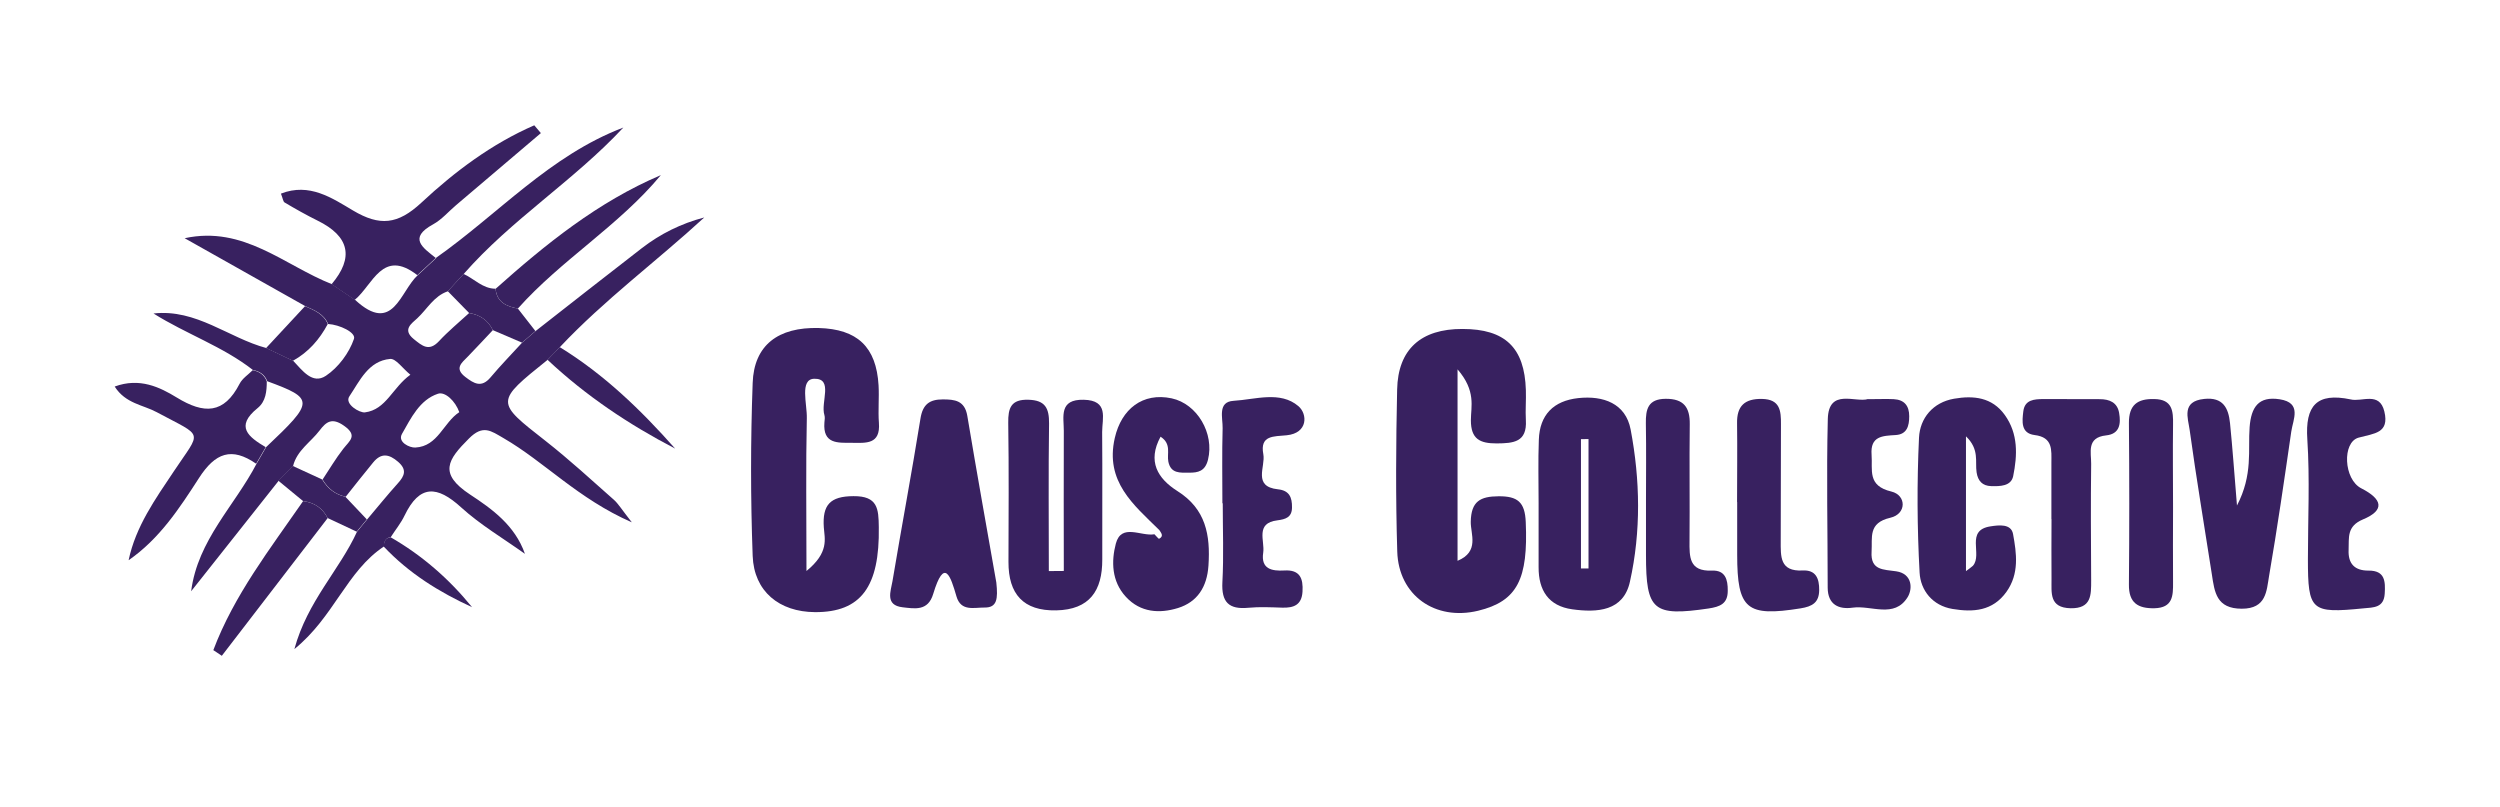 <?xml version="1.0" encoding="UTF-8"?>
<svg id="Layer_1" data-name="Layer 1" xmlns="http://www.w3.org/2000/svg" version="1.1" viewBox="0 0 211.88 68.36">
  <defs>
    <style>
      .cls-1 {
        fill: #382160;
        stroke-width: 0px;
      }
    </style>
  </defs>
  <g id="wzCUQB">
    <g>
      <path class="cls-1" d="M36.93,21.87c5.28-3.71,9.68-8.7,15.9-11.06-4.2,4.51-9.49,7.79-13.54,12.42-.45.49-.9.98-1.34,1.46-1.18.4-1.74,1.5-2.58,2.28-.48.45-1.3.96-.3,1.77.7.56,1.28,1.09,2.13.18.79-.85,1.7-1.6,2.56-2.39.91.15,1.6.6,2.01,1.45-.71.75-1.41,1.51-2.13,2.25-.52.53-1.15.99-.2,1.72.73.56,1.36.94,2.12.05.86-1.02,1.79-1.98,2.69-2.96l1.14-.98c3-2.35,6-4.7,9.01-7.03,1.58-1.22,3.34-2.09,5.29-2.6-4.06,3.73-8.48,6.99-12.24,10.99-.34.36-.68.71-1.03,1.07-4.47,3.59-4.44,3.55-.17,6.89,2,1.57,3.88,3.3,5.78,4.98.37.33.64.79,1.52,1.91-4.58-2.01-7.39-5.12-10.88-7.14-1.06-.61-1.73-1.17-2.93.04-1.79,1.79-2.61,2.96.11,4.75,1.84,1.21,3.79,2.6,4.64,5.02-1.82-1.3-3.77-2.45-5.41-3.94-2.04-1.86-3.52-1.94-4.79.69-.31.65-.78,1.22-1.17,1.83-.46.07-.57.39-.57.79-3.17,2.09-4.25,6-7.6,8.7,1.11-4.07,3.82-6.69,5.31-9.95.29-.35.57-.7.86-1.04.87-1.03,1.71-2.07,2.61-3.07.57-.63.77-1.15.01-1.81-.76-.66-1.43-.78-2.11.05-.79.96-1.56,1.94-2.33,2.91-.88-.19-1.51-.7-1.96-1.46.58-.87,1.11-1.78,1.76-2.61.53-.68,1.25-1.11.05-1.95-1.01-.71-1.5-.34-2.06.4-.76,1-1.92,1.69-2.25,3.01-.4.41-.81.83-1.21,1.24-2.48,3.13-4.95,6.25-7.43,9.38.56-4.35,3.69-7.24,5.55-10.82.27-.47.54-.93.81-1.4,4.09-3.87,4.1-4.1.09-5.58-.21-.56-.64-.84-1.21-.95-2.56-2-5.66-3.05-8.43-4.79,3.63-.41,6.36,2.07,9.57,2.93.76.36,1.51.72,2.27,1.08.77.81,1.63,2.03,2.77,1.27,1.05-.7,1.97-1.93,2.38-3.13.18-.54-1.21-1.2-2.19-1.26-.36-.86-1.16-1.17-1.93-1.51-3.41-1.92-6.82-3.84-10.23-5.76,5.01-1.09,8.45,2.31,12.49,3.9.65.44,1.31.89,1.96,1.33,3.23,2.98,3.8-.73,5.31-2.1.52-.48,1.04-.97,1.56-1.45ZM34.78,31.76c-.67-.55-1.23-1.38-1.71-1.34-1.85.16-2.59,1.88-3.46,3.17-.44.65.87,1.42,1.32,1.36,1.8-.23,2.33-2.1,3.85-3.19ZM38.93,34.94c-.34-.96-1.21-1.77-1.81-1.57-1.55.51-2.29,2.07-3.05,3.4-.4.7.65,1.19,1.13,1.16,1.93-.1,2.37-2.12,3.73-3Z"/>
      <path class="cls-1" d="M68.33,48.41c1.96-1.59,1.56-2.74,1.49-3.71-.13-1.91.53-2.64,2.51-2.65,2.07-.02,2.13,1.08,2.15,2.62.08,5.06-1.51,7.23-5.41,7.21-3.02-.02-5.17-1.75-5.28-4.77-.18-4.88-.18-9.77,0-14.65.11-3.22,2.17-4.75,5.6-4.66,3.27.09,4.88,1.6,5.07,4.86.06,1.06-.05,2.13.03,3.18.14,1.85-1.1,1.7-2.3,1.69-1.21,0-2.46.1-2.32-1.72.02-.21.06-.44,0-.63-.34-1.08.79-3.12-.87-3.08-1.24.04-.59,2.15-.62,3.33-.09,4.06-.03,8.13-.03,12.97Z"/>
      <path class="cls-1" d="M123.53,31.29v16.24c1.88-.78,1.1-2.27,1.12-3.31.03-1.74.81-2.15,2.36-2.16,1.6-.01,2.23.48,2.3,2.18.21,4.83-.7,6.71-4.03,7.52-3.64.88-6.75-1.29-6.86-5.02-.14-4.57-.11-9.15-.01-13.72.07-3.43,2.03-5.15,5.53-5.14,3.63,0,5.27,1.58,5.38,5.18.03.85-.05,1.7,0,2.55.11,1.87-1.05,1.96-2.48,1.97-1.41,0-2.18-.36-2.18-1.96,0-1.16.46-2.48-1.14-4.33Z"/>
      <path class="cls-1" d="M90.16,48.39c0-3.96-.02-7.91,0-11.87,0-1.2-.43-2.69,1.69-2.64,2.14.05,1.56,1.57,1.56,2.73.03,3.6,0,7.21.01,10.81.01,2.64-1.07,4.25-3.9,4.31-2.8.06-4.06-1.39-4.05-4.11.01-3.92.04-7.85-.02-11.77-.02-1.27.23-2.02,1.72-1.97,1.42.04,1.75.72,1.74,2.01-.06,4.17-.02,8.34-.02,12.51.42,0,.84,0,1.26-.01Z"/>
      <path class="cls-1" d="M130.4,42.67c0-1.8-.05-3.6.02-5.4.07-2.11,1.24-3.3,3.34-3.53,2.14-.23,4.02.46,4.44,2.66.81,4.27.89,8.64-.06,12.9-.55,2.51-2.78,2.63-4.89,2.34-2.01-.28-2.86-1.61-2.85-3.57,0-1.8,0-3.6,0-5.4ZM133.99,48.18c.21,0,.42,0,.64,0v-10.97c-.21,0-.42,0-.64.01v10.96Z"/>
      <path class="cls-1" d="M84.44,49.37c.15,1.4.06,2.13-.99,2.12-.9-.01-2.01.36-2.39-.95-.5-1.72-1.02-3.34-1.97-.2-.44,1.48-1.58,1.24-2.58,1.13-1.53-.17-1.01-1.37-.87-2.22.77-4.59,1.63-9.17,2.37-13.77.19-1.21.77-1.63,1.89-1.63,1.01,0,1.86.09,2.08,1.39.82,4.91,1.7,9.8,2.46,14.13Z"/>
      <path class="cls-1" d="M98.24,44.91c-2.18-2.14-4.6-4.1-3.76-7.79.56-2.46,2.37-3.88,4.82-3.36,2.18.47,3.63,2.99,3.08,5.2-.24.97-.83,1.11-1.62,1.1-.74,0-1.53.09-1.74-.93-.14-.68.29-1.5-.66-2.12-1.14,2.1-.24,3.55,1.43,4.61,2.41,1.52,2.8,3.72,2.63,6.31-.12,1.83-.95,3.09-2.58,3.6-1.55.48-3.18.4-4.42-.95-1.22-1.32-1.24-3.02-.85-4.51.47-1.75,2.14-.59,3.27-.79.14.13.35.41.4.38.43-.23.16-.5,0-.76Z"/>
      <path class="cls-1" d="M166.6,48.42c.46-.35.54-.4.61-.47.84-.97-.68-3.01,1.49-3.34.7-.11,1.75-.24,1.91.65.3,1.64.54,3.36-.56,4.9-1.17,1.64-2.83,1.74-4.57,1.45-1.7-.28-2.71-1.58-2.79-3.08-.21-3.81-.23-7.64-.05-11.44.08-1.64,1.17-2.99,2.98-3.3,1.63-.28,3.21-.13,4.29,1.38,1.15,1.6,1.07,3.42.71,5.19-.18.85-1.11.86-1.86.84-.75-.02-1.13-.44-1.24-1.17-.14-.91.26-1.93-.9-3.05v11.44Z"/>
      <path class="cls-1" d="M189.58,42.86c1.38-2.65.93-4.7,1.08-6.66.13-1.69.75-2.64,2.55-2.36,1.91.3,1.13,1.7.98,2.74-.59,4.08-1.18,8.16-1.88,12.23-.22,1.27-.22,2.78-2.31,2.78-2.16,0-2.31-1.4-2.54-2.91-.63-4.08-1.32-8.14-1.88-12.23-.14-1.02-.72-2.44,1.23-2.64,1.6-.17,2.06.77,2.19,2.06.21,2.09.36,4.19.59,6.99Z"/>
      <path class="cls-1" d="M158.33,33.83c.9,0,1.54-.03,2.17,0,.9.05,1.31.56,1.31,1.45,0,.82-.19,1.53-1.14,1.59-1.12.07-2.17.08-2.05,1.67.1,1.29-.39,2.63,1.68,3.12,1.28.31,1.3,1.9-.09,2.22-1.91.44-1.51,1.67-1.59,2.88-.1,1.59,1,1.5,2.09,1.66,1.36.2,1.41,1.48.96,2.2-1.13,1.81-3.08.66-4.65.88-1.18.17-2.11-.25-2.12-1.69,0-4.77-.11-9.54.01-14.3.07-2.64,2.34-1.36,3.41-1.69Z"/>
      <path class="cls-1" d="M103.6,42.66c0-2.12-.04-4.25.02-6.37.02-.87-.45-2.24.93-2.32,1.84-.11,3.95-.86,5.49.45.79.67.82,2.29-.99,2.47-1.09.11-2.29-.02-1.98,1.61.2,1.05-.93,2.74,1.24,2.97.97.1,1.2.69,1.19,1.53,0,.85-.55,1.01-1.24,1.1-1.9.23-1.05,1.74-1.2,2.74-.21,1.39.73,1.57,1.79,1.51,1.33-.08,1.61.68,1.54,1.8-.07,1.13-.75,1.38-1.72,1.35-.96-.03-1.92-.08-2.87.01-1.66.16-2.29-.48-2.2-2.17.12-2.22.03-4.46.03-6.69Z"/>
      <path class="cls-1" d="M199.22,33.85c.95.24,2.45-.7,2.86,1.03.44,1.84-.86,1.85-2.18,2.21-1.41.38-1.28,3.54.23,4.3,1.8.92,2.01,1.85.14,2.63-1.39.58-1.18,1.54-1.22,2.57-.06,1.19.52,1.78,1.69,1.77,1.41-.01,1.43.93,1.37,1.95-.07,1.21-.94,1.17-1.81,1.25-4.43.44-4.7.22-4.7-4.17,0-3.39.17-6.79-.05-10.16-.19-2.85.79-3.98,3.67-3.38Z"/>
      <path class="cls-1" d="M139.5,42.58c0-2.23.03-4.46-.01-6.69-.02-1.21.18-2.08,1.68-2.09,1.53-.01,2.06.72,2.04,2.16-.04,3.29.01,6.58-.02,9.87-.01,1.36-.05,2.61,1.89,2.53,1.14-.05,1.36.75,1.35,1.71,0,1.1-.65,1.35-1.62,1.5-4.7.69-5.31.19-5.31-4.52,0-1.49,0-2.97,0-4.46Z"/>
      <path class="cls-1" d="M147.22,42.55c0-2.22.03-4.45,0-6.67-.03-1.49.66-2.1,2.12-2.07,1.53.03,1.61,1.01,1.6,2.16-.02,3.28,0,6.57-.02,9.85,0,1.33-.1,2.63,1.86,2.53,1.12-.06,1.41.68,1.4,1.66-.01,1.06-.58,1.39-1.58,1.55-4.57.73-5.37.09-5.37-4.56,0-1.48,0-2.97,0-4.45Z"/>
      <path class="cls-1" d="M173.86,43.99c0-1.59,0-3.19,0-4.78,0-1.06.15-2.15-1.43-2.34-1.18-.15-1.05-1.18-.95-2.01.12-.99.93-1.03,1.69-1.04,1.6,0,3.19,0,4.79.01.81,0,1.49.27,1.64,1.17.16.92.05,1.78-1.1,1.9-1.68.18-1.26,1.44-1.27,2.41-.04,3.29-.02,6.59,0,9.89,0,1.23.03,2.38-1.74,2.35-1.83-.04-1.61-1.31-1.62-2.46-.02-1.7,0-3.4,0-5.1Z"/>
      <path class="cls-1" d="M36.93,21.87c-.52.48-1.04.97-1.56,1.45-2.96-2.3-3.76.83-5.31,2.1-.65-.44-1.31-.89-1.96-1.33q2.88-3.4-1.2-5.4c-.95-.47-1.87-.99-2.78-1.53-.13-.08-.15-.35-.31-.75,2.41-.95,4.34.38,6.11,1.43,2.26,1.34,3.78,1.21,5.8-.67,2.82-2.63,5.97-4.99,9.56-6.55.19.22.37.44.56.66-2.39,2.03-4.79,4.07-7.18,6.1-.65.55-1.22,1.23-1.95,1.63-2.14,1.17-.87,1.98.22,2.85Z"/>
      <path class="cls-1" d="M184.17,42.99c0,2.12-.02,4.25,0,6.37.01,1.14-.02,2.15-1.57,2.19-1.41.03-2.19-.46-2.17-2.01.04-4.56.04-9.13,0-13.69-.01-1.53.72-2.07,2.16-2.03,1.54.03,1.6,1.03,1.58,2.18-.03,2.33,0,4.67,0,7Z"/>
      <path class="cls-1" d="M21.4,31.37c.57.11,1,.39,1.21.95,0,.84-.08,1.7-.77,2.26-1.96,1.58-.76,2.46.68,3.32-.27.47-.54.94-.81,1.4-2.08-1.44-3.47-.93-4.85,1.22-1.64,2.54-3.33,5.14-5.96,6.96.6-2.86,2.26-5.18,3.83-7.53,2.36-3.55,2.6-2.84-1.45-5.02-1.15-.62-2.64-.72-3.56-2.17,2.11-.78,3.82.05,5.26.93,2.32,1.42,4,1.41,5.33-1.17.23-.45.73-.77,1.1-1.14Z"/>
      <path class="cls-1" d="M42,24.48c4.25-3.79,8.66-7.36,14.01-9.64-3.57,4.3-8.44,7.18-12.12,11.31-.96-.18-1.77-.53-1.89-1.67Z"/>
      <path class="cls-1" d="M27.77,43.91c-2.99,3.89-5.98,7.78-8.97,11.67-.24-.16-.48-.32-.72-.48,1.75-4.65,4.8-8.57,7.61-12.63.94.12,1.65.59,2.08,1.44Z"/>
      <path class="cls-1" d="M46.41,30.49c.34-.36.68-.72,1.03-1.07,3.73,2.29,6.86,5.3,9.78,8.6-3.92-2.04-7.57-4.48-10.81-7.52Z"/>
      <path class="cls-1" d="M42,24.48c.11,1.14.92,1.49,1.89,1.67.5.64.99,1.28,1.49,1.91-.38.33-.76.65-1.14.98-.82-.35-1.65-.71-2.47-1.06-.41-.84-1.1-1.3-2.01-1.45-.6-.62-1.21-1.23-1.81-1.85.45-.49.9-.98,1.34-1.46.91.41,1.62,1.25,2.71,1.25Z"/>
      <path class="cls-1" d="M27.77,43.91c-.43-.86-1.14-1.32-2.08-1.44-.7-.58-1.4-1.15-2.1-1.73.41-.42.81-.83,1.22-1.25.83.38,1.67.77,2.5,1.15.45.76,1.09,1.27,1.96,1.46.61.64,1.21,1.28,1.82,1.92-.29.35-.57.7-.86,1.04-.82-.39-1.64-.77-2.47-1.16Z"/>
      <path class="cls-1" d="M24.82,30.58c-.76-.36-1.51-.72-2.27-1.08,1.1-1.18,2.2-2.37,3.3-3.55.77.34,1.57.65,1.93,1.51-.7,1.31-1.64,2.39-2.96,3.12Z"/>
      <path class="cls-1" d="M32.53,46.32c0-.4.11-.72.57-.79,2.66,1.53,4.94,3.51,6.91,5.93-2.79-1.28-5.35-2.87-7.48-5.13Z"/>
    </g>
  </g>
</svg>